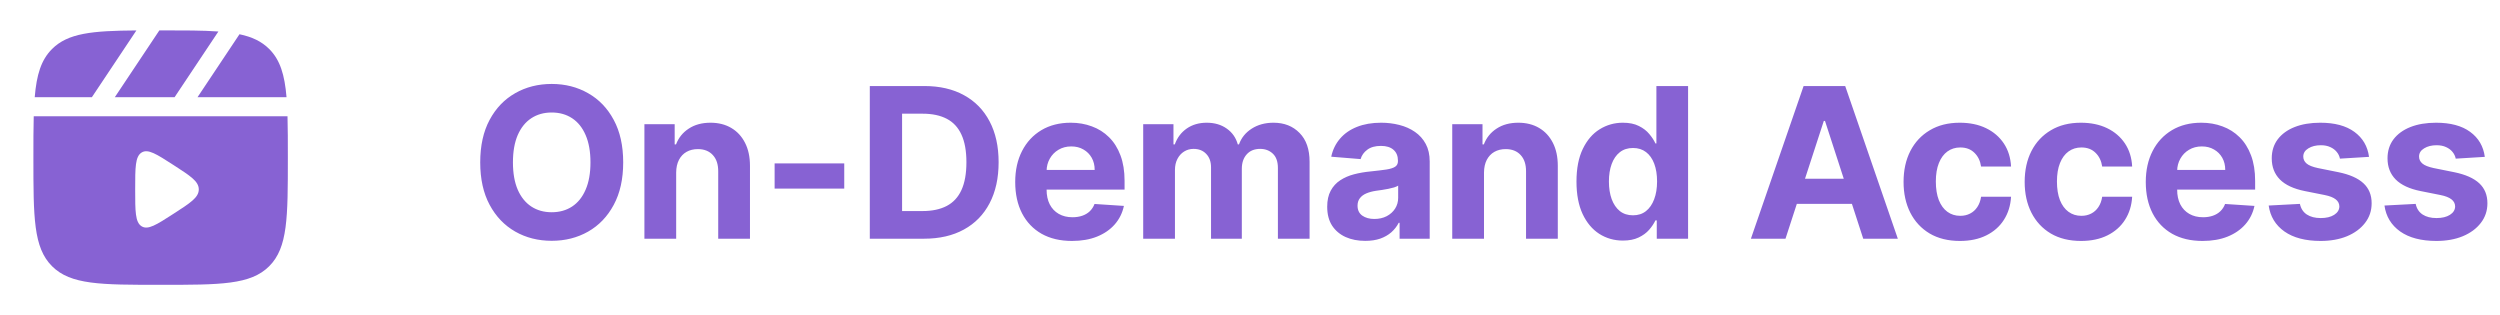 <svg xmlns="http://www.w3.org/2000/svg" width="262" height="33" viewBox="0 0 262 33" fill="none"><path d="M16.833 3.183C19.294 3.183 21.272 3.183 22.887 3.301L18.298 10.184H12.035L16.702 3.183H16.833Z" fill="#8762D3"></path><path d="M5.453 5.136C7.122 3.466 9.663 3.224 14.294 3.189L9.631 10.184H3.639C3.835 7.831 4.309 6.28 5.453 5.136Z" fill="#8762D3"></path><path fill-rule="evenodd" clip-rule="evenodd" d="M3.5 16.517C3.5 14.868 3.5 13.435 3.535 12.184H30.131C30.167 13.435 30.167 14.868 30.167 16.517C30.167 22.802 30.167 25.945 28.214 27.898C26.261 29.85 23.119 29.85 16.833 29.85C10.548 29.85 7.405 29.85 5.453 27.898C3.5 25.945 3.5 22.802 3.5 16.517ZM18.185 17.297C19.951 18.436 20.833 19.006 20.833 19.85C20.833 20.695 19.951 21.264 18.185 22.403C16.396 23.558 15.501 24.135 14.834 23.711C14.167 23.287 14.167 22.142 14.167 19.85C14.167 17.559 14.167 16.413 14.834 15.989C15.501 15.565 16.396 16.142 18.185 17.297Z" fill="#8762D3"></path><path d="M30.028 10.184C29.831 7.831 29.358 6.28 28.214 5.136C27.418 4.34 26.423 3.868 25.098 3.589L20.702 10.184H30.028Z" fill="#8762D3"></path><path d="M65.311 17.017C65.311 18.762 64.98 20.246 64.319 21.47C63.663 22.694 62.767 23.629 61.631 24.275C60.501 24.915 59.23 25.236 57.819 25.236C56.397 25.236 55.121 24.913 53.991 24.267C52.861 23.621 51.967 22.686 51.311 21.462C50.655 20.238 50.327 18.756 50.327 17.017C50.327 15.272 50.655 13.788 51.311 12.564C51.967 11.34 52.861 10.408 53.991 9.767C55.121 9.121 56.397 8.798 57.819 8.798C59.23 8.798 60.501 9.121 61.631 9.767C62.767 10.408 63.663 11.34 64.319 12.564C64.98 13.788 65.311 15.272 65.311 17.017ZM61.881 17.017C61.881 15.887 61.712 14.934 61.374 14.158C61.04 13.381 60.569 12.793 59.96 12.392C59.35 11.991 58.637 11.79 57.819 11.79C57.001 11.79 56.288 11.991 55.678 12.392C55.069 12.793 54.595 13.381 54.256 14.158C53.923 14.934 53.756 15.887 53.756 17.017C53.756 18.147 53.923 19.1 54.256 19.876C54.595 20.652 55.069 21.241 55.678 21.642C56.288 22.043 57.001 22.243 57.819 22.243C58.637 22.243 59.35 22.043 59.96 21.642C60.569 21.241 61.04 20.652 61.374 19.876C61.712 19.1 61.881 18.147 61.881 17.017ZM70.863 18.079V25.017H67.534V13.017H70.706V15.134H70.847C71.113 14.436 71.558 13.884 72.183 13.478C72.808 13.066 73.566 12.861 74.456 12.861C75.29 12.861 76.016 13.043 76.636 13.408C77.256 13.772 77.738 14.293 78.081 14.97C78.425 15.642 78.597 16.444 78.597 17.376V25.017H75.269V17.97C75.274 17.236 75.087 16.663 74.706 16.251C74.326 15.835 73.803 15.626 73.136 15.626C72.688 15.626 72.292 15.723 71.949 15.915C71.61 16.108 71.344 16.389 71.152 16.759C70.964 17.124 70.868 17.564 70.863 18.079ZM88.477 17.126V19.767H81.18V17.126H88.477ZM96.827 25.017H91.155V9.017H96.874C98.483 9.017 99.869 9.337 101.03 9.978C102.191 10.613 103.085 11.527 103.71 12.72C104.34 13.913 104.655 15.34 104.655 17.001C104.655 18.668 104.34 20.1 103.71 21.298C103.085 22.496 102.186 23.415 101.014 24.056C99.848 24.697 98.452 25.017 96.827 25.017ZM94.538 22.118H96.686C97.686 22.118 98.527 21.941 99.21 21.587C99.897 21.228 100.413 20.673 100.757 19.923C101.106 19.168 101.28 18.194 101.28 17.001C101.28 15.819 101.106 14.853 100.757 14.103C100.413 13.353 99.9 12.801 99.218 12.447C98.535 12.092 97.694 11.915 96.694 11.915H94.538V22.118ZM112.347 25.251C111.113 25.251 110.05 25.001 109.16 24.501C108.274 23.996 107.592 23.282 107.113 22.361C106.634 21.433 106.394 20.337 106.394 19.072C106.394 17.837 106.634 16.754 107.113 15.822C107.592 14.889 108.266 14.163 109.136 13.642C110.011 13.121 111.037 12.861 112.214 12.861C113.006 12.861 113.743 12.988 114.425 13.243C115.113 13.493 115.712 13.871 116.222 14.376C116.738 14.881 117.139 15.517 117.425 16.282C117.712 17.043 117.855 17.933 117.855 18.954V19.868H107.722V17.806H114.722C114.722 17.327 114.618 16.902 114.41 16.532C114.201 16.163 113.912 15.874 113.542 15.665C113.178 15.452 112.753 15.345 112.269 15.345C111.764 15.345 111.316 15.462 110.925 15.697C110.54 15.926 110.238 16.236 110.019 16.626C109.8 17.012 109.688 17.441 109.683 17.915V19.876C109.683 20.47 109.792 20.983 110.011 21.415C110.235 21.848 110.55 22.181 110.957 22.415C111.363 22.65 111.845 22.767 112.402 22.767C112.772 22.767 113.11 22.715 113.417 22.611C113.725 22.506 113.988 22.35 114.207 22.142C114.425 21.933 114.592 21.678 114.707 21.376L117.785 21.579C117.628 22.319 117.308 22.965 116.824 23.517C116.345 24.064 115.725 24.491 114.964 24.798C114.209 25.1 113.337 25.251 112.347 25.251ZM119.807 25.017V13.017H122.979V15.134H123.119C123.369 14.431 123.786 13.876 124.369 13.47C124.953 13.064 125.651 12.861 126.463 12.861C127.286 12.861 127.987 13.066 128.565 13.478C129.143 13.884 129.528 14.436 129.721 15.134H129.846C130.091 14.447 130.533 13.897 131.174 13.486C131.82 13.069 132.583 12.861 133.463 12.861C134.583 12.861 135.492 13.217 136.19 13.931C136.893 14.639 137.244 15.644 137.244 16.947V25.017H133.924V17.603C133.924 16.936 133.747 16.436 133.393 16.103C133.039 15.769 132.596 15.603 132.065 15.603C131.46 15.603 130.989 15.796 130.651 16.181C130.312 16.561 130.143 17.064 130.143 17.689V25.017H126.916V17.532C126.916 16.944 126.747 16.475 126.408 16.126C126.075 15.777 125.635 15.603 125.088 15.603C124.718 15.603 124.385 15.697 124.088 15.884C123.796 16.066 123.565 16.324 123.393 16.657C123.221 16.986 123.135 17.371 123.135 17.814V25.017H119.807ZM143.075 25.243C142.309 25.243 141.627 25.111 141.028 24.845C140.429 24.574 139.955 24.176 139.606 23.65C139.263 23.118 139.091 22.457 139.091 21.665C139.091 20.999 139.213 20.439 139.458 19.986C139.703 19.532 140.036 19.168 140.458 18.892C140.88 18.616 141.359 18.407 141.895 18.267C142.437 18.126 143.005 18.027 143.599 17.97C144.296 17.897 144.859 17.829 145.286 17.767C145.713 17.699 146.023 17.6 146.216 17.47C146.408 17.34 146.505 17.147 146.505 16.892V16.845C146.505 16.35 146.349 15.967 146.036 15.697C145.729 15.426 145.291 15.29 144.724 15.29C144.125 15.29 143.648 15.423 143.294 15.689C142.94 15.949 142.705 16.277 142.591 16.673L139.513 16.423C139.669 15.694 139.976 15.064 140.434 14.533C140.893 13.996 141.484 13.585 142.208 13.298C142.937 13.006 143.781 12.861 144.739 12.861C145.406 12.861 146.044 12.939 146.653 13.095C147.268 13.251 147.812 13.493 148.286 13.822C148.765 14.15 149.143 14.572 149.419 15.087C149.695 15.598 149.833 16.21 149.833 16.923V25.017H146.677V23.353H146.583C146.39 23.728 146.132 24.058 145.809 24.345C145.487 24.626 145.099 24.848 144.645 25.009C144.192 25.165 143.669 25.243 143.075 25.243ZM144.028 22.947C144.518 22.947 144.95 22.85 145.325 22.657C145.7 22.46 145.994 22.194 146.208 21.861C146.421 21.527 146.528 21.15 146.528 20.728V19.454C146.424 19.522 146.281 19.585 146.099 19.642C145.921 19.694 145.721 19.743 145.497 19.79C145.273 19.832 145.049 19.871 144.825 19.907C144.601 19.939 144.398 19.967 144.216 19.993C143.825 20.051 143.484 20.142 143.192 20.267C142.901 20.392 142.674 20.561 142.513 20.775C142.351 20.983 142.27 21.243 142.27 21.556C142.27 22.009 142.434 22.355 142.763 22.595C143.096 22.829 143.518 22.947 144.028 22.947ZM155.523 18.079V25.017H152.195V13.017H155.367V15.134H155.507C155.773 14.436 156.218 13.884 156.843 13.478C157.468 13.066 158.226 12.861 159.117 12.861C159.95 12.861 160.677 13.043 161.297 13.408C161.916 13.772 162.398 14.293 162.742 14.97C163.086 15.642 163.257 16.444 163.257 17.376V25.017H159.929V17.97C159.935 17.236 159.747 16.663 159.367 16.251C158.987 15.835 158.463 15.626 157.797 15.626C157.349 15.626 156.953 15.723 156.609 15.915C156.27 16.108 156.005 16.389 155.812 16.759C155.625 17.124 155.528 17.564 155.523 18.079ZM170.082 25.212C169.171 25.212 168.345 24.978 167.606 24.509C166.871 24.035 166.288 23.34 165.856 22.423C165.429 21.501 165.215 20.371 165.215 19.032C165.215 17.657 165.437 16.514 165.879 15.603C166.322 14.686 166.911 14.001 167.645 13.548C168.384 13.09 169.194 12.861 170.075 12.861C170.746 12.861 171.306 12.975 171.754 13.204C172.207 13.428 172.572 13.71 172.848 14.048C173.129 14.381 173.343 14.71 173.489 15.033H173.59V9.017H176.911V25.017H173.629V23.095H173.489C173.332 23.428 173.111 23.759 172.825 24.087C172.543 24.41 172.176 24.678 171.723 24.892C171.275 25.105 170.728 25.212 170.082 25.212ZM171.137 22.564C171.674 22.564 172.127 22.418 172.496 22.126C172.871 21.829 173.158 21.415 173.356 20.884C173.559 20.353 173.661 19.73 173.661 19.017C173.661 18.303 173.562 17.683 173.364 17.157C173.166 16.631 172.879 16.225 172.504 15.939C172.129 15.652 171.674 15.509 171.137 15.509C170.59 15.509 170.129 15.658 169.754 15.954C169.379 16.251 169.095 16.663 168.903 17.189C168.71 17.715 168.614 18.324 168.614 19.017C168.614 19.715 168.71 20.332 168.903 20.868C169.101 21.4 169.384 21.816 169.754 22.118C170.129 22.415 170.59 22.564 171.137 22.564ZM187.119 25.017H183.494L189.017 9.017H193.377L198.892 25.017H195.267L191.26 12.673H191.135L187.119 25.017ZM186.892 18.728H195.455V21.368H186.892V18.728ZM205.399 25.251C204.17 25.251 203.112 24.991 202.227 24.47C201.347 23.944 200.67 23.215 200.196 22.282C199.727 21.35 199.493 20.277 199.493 19.064C199.493 17.835 199.73 16.756 200.204 15.829C200.683 14.897 201.362 14.171 202.243 13.65C203.123 13.124 204.17 12.861 205.383 12.861C206.43 12.861 207.347 13.051 208.133 13.431C208.92 13.811 209.542 14.345 210.001 15.033C210.459 15.72 210.711 16.527 210.758 17.454H207.618C207.529 16.855 207.295 16.374 206.915 16.009C206.54 15.639 206.047 15.454 205.438 15.454C204.922 15.454 204.472 15.595 204.086 15.876C203.706 16.152 203.409 16.556 203.196 17.087C202.982 17.618 202.876 18.262 202.876 19.017C202.876 19.782 202.98 20.433 203.188 20.97C203.402 21.506 203.701 21.915 204.086 22.197C204.472 22.478 204.922 22.618 205.438 22.618C205.818 22.618 206.159 22.54 206.461 22.384C206.769 22.228 207.021 22.001 207.219 21.704C207.422 21.402 207.555 21.04 207.618 20.618H210.758C210.706 21.535 210.456 22.342 210.008 23.04C209.566 23.733 208.954 24.275 208.172 24.665C207.391 25.056 206.467 25.251 205.399 25.251ZM218.091 25.251C216.862 25.251 215.805 24.991 214.919 24.47C214.039 23.944 213.362 23.215 212.888 22.282C212.419 21.35 212.185 20.277 212.185 19.064C212.185 17.835 212.422 16.756 212.896 15.829C213.375 14.897 214.055 14.171 214.935 13.65C215.815 13.124 216.862 12.861 218.075 12.861C219.122 12.861 220.039 13.051 220.825 13.431C221.612 13.811 222.234 14.345 222.693 15.033C223.151 15.72 223.404 16.527 223.45 17.454H220.31C220.221 16.855 219.987 16.374 219.607 16.009C219.232 15.639 218.74 15.454 218.13 15.454C217.615 15.454 217.164 15.595 216.779 15.876C216.398 16.152 216.101 16.556 215.888 17.087C215.674 17.618 215.568 18.262 215.568 19.017C215.568 19.782 215.672 20.433 215.88 20.97C216.094 21.506 216.393 21.915 216.779 22.197C217.164 22.478 217.615 22.618 218.13 22.618C218.51 22.618 218.851 22.54 219.154 22.384C219.461 22.228 219.713 22.001 219.911 21.704C220.115 21.402 220.247 21.04 220.31 20.618H223.45C223.398 21.535 223.148 22.342 222.7 23.04C222.258 23.733 221.646 24.275 220.865 24.665C220.083 25.056 219.159 25.251 218.091 25.251ZM230.83 25.251C229.596 25.251 228.533 25.001 227.643 24.501C226.757 23.996 226.075 23.282 225.596 22.361C225.117 21.433 224.877 20.337 224.877 19.072C224.877 17.837 225.117 16.754 225.596 15.822C226.075 14.889 226.749 14.163 227.619 13.642C228.494 13.121 229.52 12.861 230.697 12.861C231.489 12.861 232.226 12.988 232.908 13.243C233.596 13.493 234.195 13.871 234.705 14.376C235.221 14.881 235.622 15.517 235.908 16.282C236.195 17.043 236.338 17.933 236.338 18.954V19.868H226.205V17.806H233.205C233.205 17.327 233.101 16.902 232.893 16.532C232.684 16.163 232.395 15.874 232.025 15.665C231.661 15.452 231.236 15.345 230.752 15.345C230.247 15.345 229.799 15.462 229.408 15.697C229.023 15.926 228.721 16.236 228.502 16.626C228.283 17.012 228.171 17.441 228.166 17.915V19.876C228.166 20.47 228.275 20.983 228.494 21.415C228.718 21.848 229.033 22.181 229.439 22.415C229.846 22.65 230.327 22.767 230.885 22.767C231.255 22.767 231.593 22.715 231.9 22.611C232.208 22.506 232.471 22.35 232.689 22.142C232.908 21.933 233.075 21.678 233.189 21.376L236.268 21.579C236.111 22.319 235.791 22.965 235.307 23.517C234.827 24.064 234.208 24.491 233.447 24.798C232.692 25.1 231.82 25.251 230.83 25.251ZM248.274 16.439L245.227 16.626C245.175 16.366 245.063 16.131 244.891 15.923C244.719 15.71 244.493 15.54 244.212 15.415C243.936 15.285 243.605 15.22 243.219 15.22C242.704 15.22 242.269 15.329 241.915 15.548C241.561 15.762 241.383 16.048 241.383 16.407C241.383 16.694 241.498 16.936 241.727 17.134C241.956 17.332 242.35 17.491 242.907 17.611L245.079 18.048C246.245 18.288 247.115 18.673 247.688 19.204C248.261 19.736 248.548 20.433 248.548 21.298C248.548 22.085 248.316 22.775 247.852 23.368C247.394 23.962 246.764 24.426 245.962 24.759C245.165 25.087 244.245 25.251 243.204 25.251C241.615 25.251 240.35 24.921 239.407 24.259C238.469 23.592 237.92 22.686 237.758 21.54L241.032 21.368C241.131 21.853 241.37 22.223 241.751 22.478C242.131 22.728 242.618 22.853 243.212 22.853C243.795 22.853 244.264 22.741 244.618 22.517C244.977 22.288 245.16 21.993 245.165 21.634C245.16 21.332 245.032 21.085 244.782 20.892C244.532 20.694 244.147 20.543 243.626 20.439L241.548 20.025C240.376 19.79 239.503 19.384 238.93 18.806C238.363 18.228 238.079 17.491 238.079 16.595C238.079 15.824 238.287 15.16 238.704 14.603C239.126 14.046 239.717 13.616 240.477 13.314C241.243 13.012 242.139 12.861 243.165 12.861C244.68 12.861 245.873 13.181 246.743 13.822C247.618 14.462 248.128 15.335 248.274 16.439ZM260.408 16.439L257.361 16.626C257.309 16.366 257.197 16.131 257.025 15.923C256.853 15.71 256.626 15.54 256.345 15.415C256.069 15.285 255.738 15.22 255.353 15.22C254.837 15.22 254.402 15.329 254.048 15.548C253.694 15.762 253.517 16.048 253.517 16.407C253.517 16.694 253.632 16.936 253.861 17.134C254.09 17.332 254.483 17.491 255.04 17.611L257.212 18.048C258.379 18.288 259.249 18.673 259.822 19.204C260.395 19.736 260.681 20.433 260.681 21.298C260.681 22.085 260.449 22.775 259.986 23.368C259.527 23.962 258.897 24.426 258.095 24.759C257.298 25.087 256.379 25.251 255.337 25.251C253.749 25.251 252.483 24.921 251.54 24.259C250.603 23.592 250.053 22.686 249.892 21.54L253.165 21.368C253.264 21.853 253.504 22.223 253.884 22.478C254.264 22.728 254.751 22.853 255.345 22.853C255.928 22.853 256.397 22.741 256.751 22.517C257.111 22.288 257.293 21.993 257.298 21.634C257.293 21.332 257.165 21.085 256.915 20.892C256.665 20.694 256.28 20.543 255.759 20.439L253.681 20.025C252.509 19.79 251.637 19.384 251.064 18.806C250.496 18.228 250.212 17.491 250.212 16.595C250.212 15.824 250.421 15.16 250.837 14.603C251.259 14.046 251.85 13.616 252.611 13.314C253.376 13.012 254.272 12.861 255.298 12.861C256.814 12.861 258.007 13.181 258.876 13.822C259.751 14.462 260.262 15.335 260.408 16.439Z" fill="#8762D3"></path></svg>